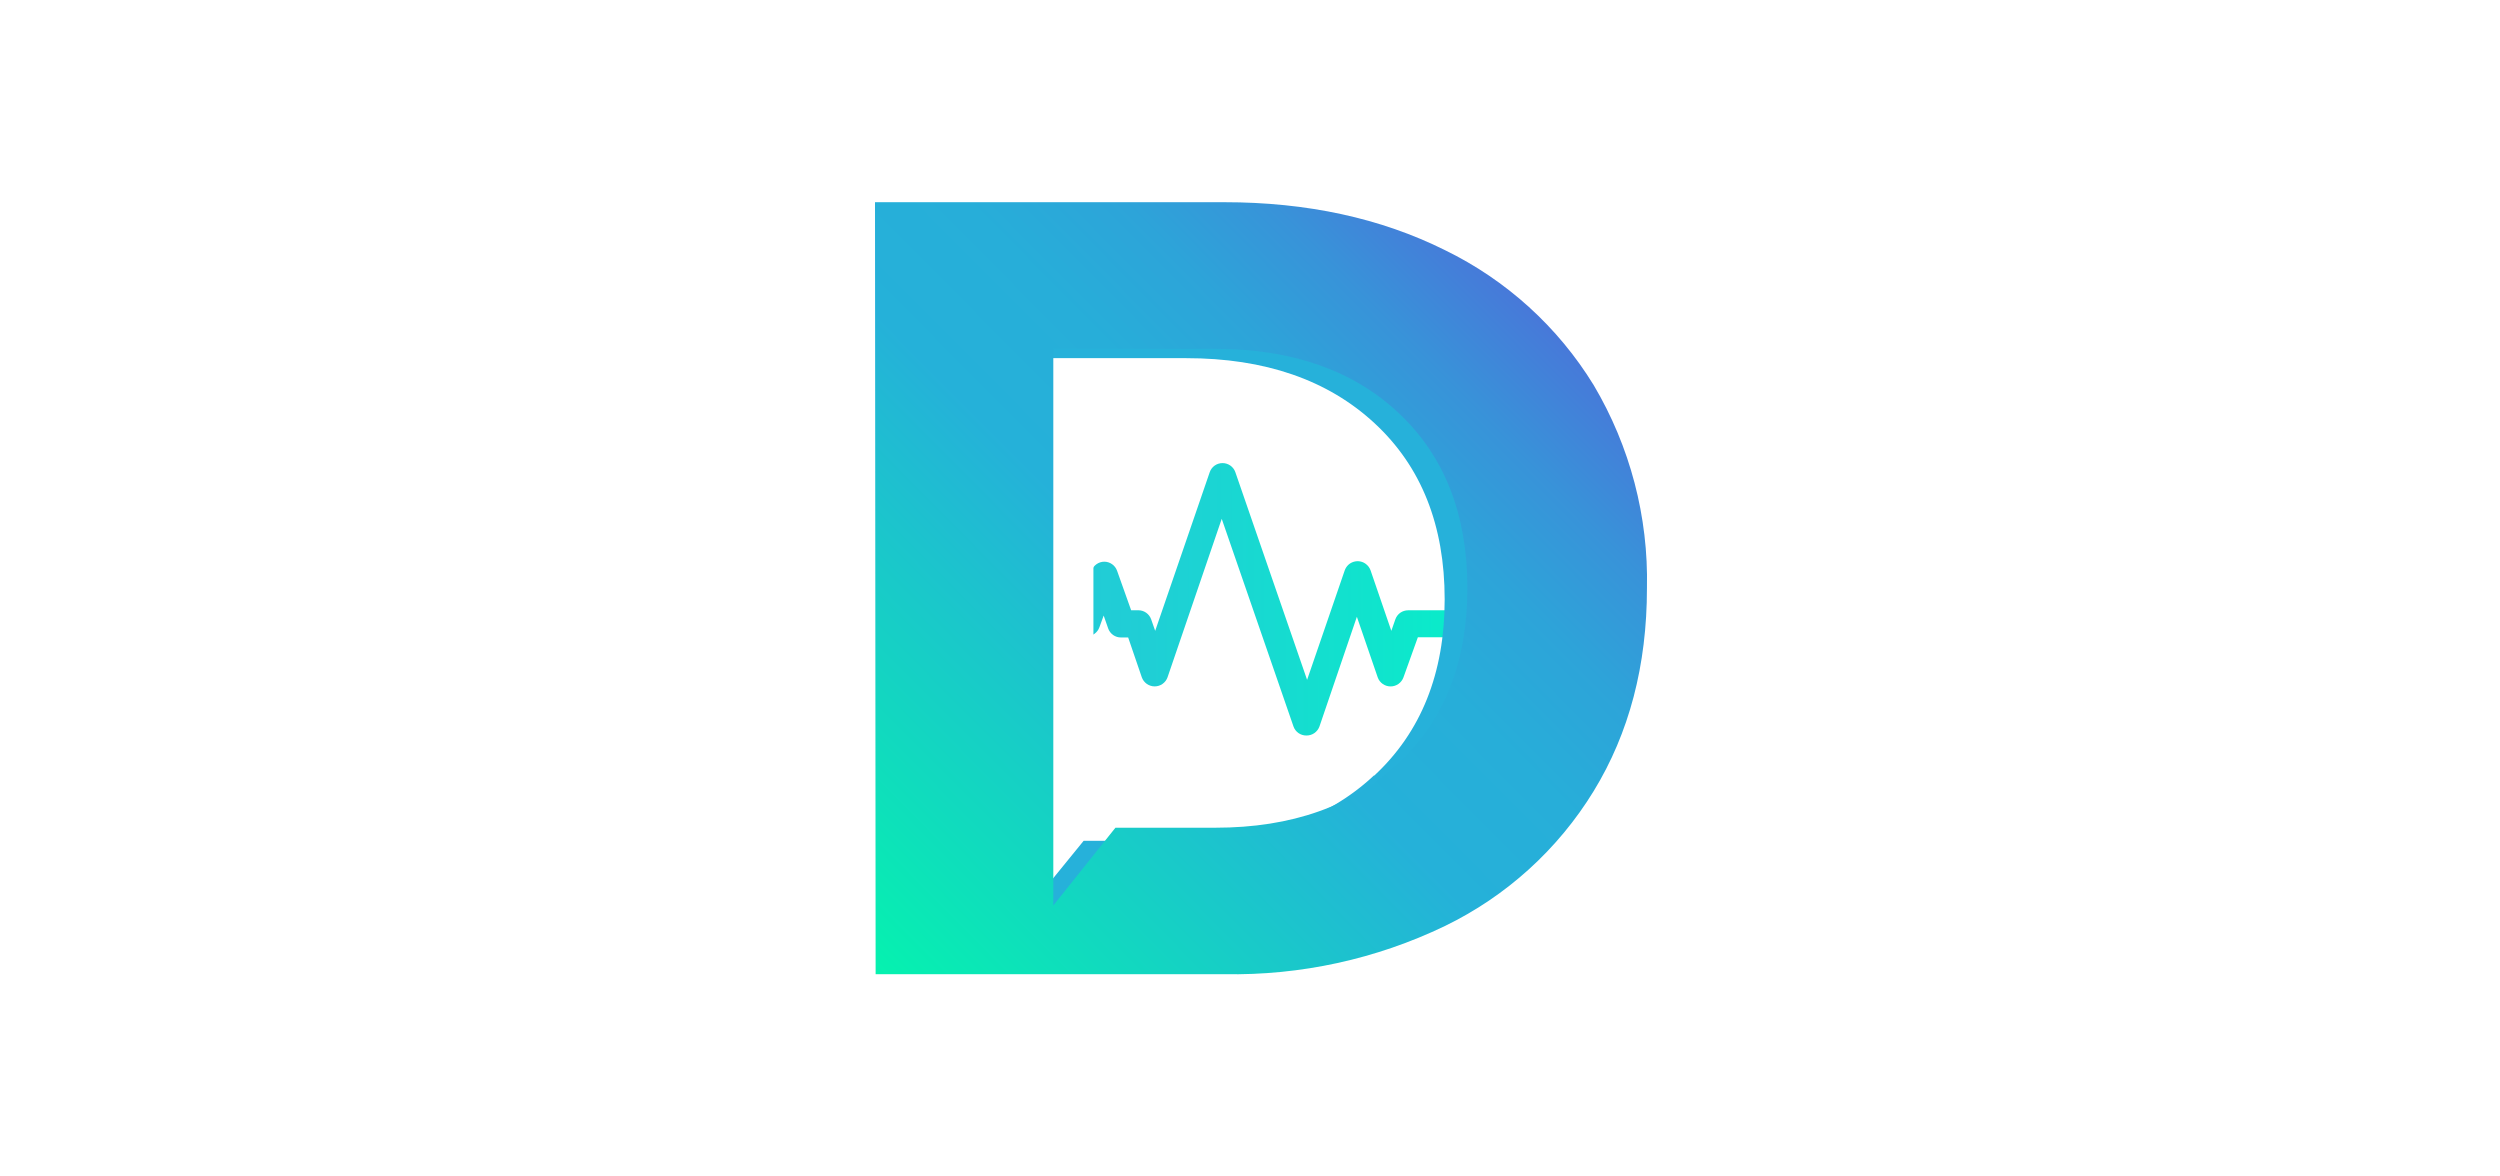 <?xml version="1.0" encoding="UTF-8"?> <svg xmlns="http://www.w3.org/2000/svg" width="68" height="32" viewBox="0 0 68 32" fill="none"><path d="M0 16C0 7.163 7.163 0 16 0H52C60.837 0 68 7.163 68 16V16C68 24.837 60.837 32 52 32H16C7.163 32 0 24.837 0 16V16Z" fill="white" fill-opacity="0.9"></path><g clip-path="url(#clip0_1736_103)"><path d="M35.531 20.006C35.455 20.006 35.381 19.983 35.318 19.939C35.256 19.895 35.208 19.833 35.183 19.761L33.231 14.112L31.757 18.423C31.731 18.495 31.684 18.558 31.621 18.602C31.558 18.646 31.484 18.67 31.407 18.67C31.331 18.67 31.256 18.646 31.193 18.602C31.131 18.558 31.083 18.495 31.057 18.423L30.686 17.339H30.491C30.415 17.34 30.341 17.317 30.278 17.273C30.216 17.229 30.168 17.167 30.143 17.096L30.02 16.743L29.903 17.064C29.877 17.136 29.83 17.197 29.768 17.241C29.705 17.285 29.631 17.308 29.555 17.308H27.32C27.266 17.317 27.211 17.315 27.159 17.301C27.106 17.287 27.057 17.262 27.016 17.227C26.974 17.192 26.941 17.148 26.918 17.099C26.895 17.05 26.883 16.996 26.883 16.942C26.883 16.887 26.895 16.834 26.918 16.784C26.941 16.735 26.974 16.692 27.016 16.657C27.057 16.622 27.106 16.596 27.159 16.582C27.211 16.568 27.266 16.566 27.32 16.575H29.303L29.691 15.523C29.716 15.451 29.763 15.39 29.825 15.346C29.887 15.302 29.962 15.278 30.037 15.278C30.113 15.278 30.187 15.302 30.249 15.346C30.311 15.39 30.358 15.451 30.384 15.523L30.767 16.599H30.962C31.038 16.599 31.113 16.622 31.175 16.666C31.238 16.71 31.285 16.772 31.311 16.844L31.421 17.159L32.904 12.845C32.929 12.772 32.976 12.709 33.038 12.664C33.101 12.62 33.176 12.596 33.253 12.596C33.33 12.596 33.404 12.62 33.467 12.664C33.53 12.709 33.577 12.772 33.602 12.845L35.553 18.492L36.578 15.51C36.598 15.457 36.629 15.408 36.67 15.368C36.712 15.328 36.762 15.299 36.816 15.282C36.871 15.265 36.929 15.26 36.985 15.269C37.042 15.278 37.096 15.3 37.142 15.333C37.205 15.377 37.252 15.439 37.278 15.51L37.844 17.159L37.954 16.844C37.98 16.772 38.027 16.71 38.089 16.666C38.152 16.623 38.226 16.6 38.302 16.6H40.664C40.716 16.592 40.77 16.596 40.821 16.611C40.872 16.626 40.919 16.651 40.959 16.686C41 16.721 41.032 16.764 41.054 16.812C41.076 16.861 41.087 16.913 41.087 16.966C41.087 17.019 41.076 17.072 41.054 17.12C41.032 17.169 41 17.212 40.959 17.246C40.919 17.281 40.872 17.307 40.821 17.322C40.77 17.337 40.716 17.34 40.664 17.333H38.566L38.174 18.425C38.148 18.497 38.1 18.559 38.038 18.603C37.975 18.647 37.9 18.671 37.824 18.671C37.747 18.671 37.672 18.647 37.61 18.603C37.547 18.559 37.499 18.497 37.474 18.425L36.907 16.776L35.89 19.758C35.864 19.832 35.815 19.895 35.751 19.94C35.687 19.985 35.61 20.007 35.531 20.006Z" fill="url(#paint0_linear_1736_103)"></path><g filter="url(#filter0_d_1736_103)"><path d="M23.8 25.564H28.741V7.036H23.8V25.564Z" fill="white"></path></g><g filter="url(#filter1_d_1736_103)"><path d="M33.264 22.87C35.397 22.87 37.109 22.275 38.37 21.094H38.382C39.651 19.916 40.295 18.316 40.295 16.302C40.295 14.289 39.661 12.689 38.387 11.511C37.114 10.332 35.402 9.742 33.264 9.742H28.74V7.036L33.264 7.372L39.668 9.391L42.946 14.101L42.267 19.822L38.024 24.028L32.083 25.565L28.741 25.001L30.475 22.87L33.264 22.87Z" fill="#26B1DA"></path></g><g filter="url(#filter2_d_1736_103)"><path d="M43.348 10.775C42.377 9.191 40.972 7.917 39.301 7.103C37.555 6.234 35.554 5.8 33.3 5.8H23.8L23.817 26.798H33.3C35.375 26.836 37.431 26.388 39.301 25.488C40.973 24.677 42.378 23.403 43.348 21.818C44.314 20.238 44.797 18.398 44.797 16.298C44.84 14.358 44.338 12.445 43.348 10.775ZM38.035 21.052C36.807 22.223 35.137 22.814 33.058 22.814H30.34L28.65 24.929V9.789H33.06C35.143 9.789 36.812 10.374 38.053 11.543C39.294 12.713 39.913 14.3 39.913 16.298C39.913 18.296 39.285 19.883 38.049 21.052H38.035Z" fill="url(#paint1_linear_1736_103)"></path></g></g><defs><filter id="filter0_d_1736_103" x="23.8" y="5.036" width="6.941" height="20.528" filterUnits="userSpaceOnUse" color-interpolation-filters="sRGB"><feFlood flood-opacity="0" result="BackgroundImageFix"></feFlood><feColorMatrix in="SourceAlpha" type="matrix" values="0 0 0 0 0 0 0 0 0 0 0 0 0 0 0 0 0 0 127 0" result="hardAlpha"></feColorMatrix><feOffset dx="1" dy="-1"></feOffset><feGaussianBlur stdDeviation="0.5"></feGaussianBlur><feColorMatrix type="matrix" values="0 0 0 0 0.282 0 0 0 0 0.471 0 0 0 0 0.851 0 0 0 0.2 0"></feColorMatrix><feBlend mode="normal" in2="BackgroundImageFix" result="effect1_dropShadow_1736_103"></feBlend><feBlend mode="normal" in="SourceGraphic" in2="effect1_dropShadow_1736_103" result="shape"></feBlend></filter><filter id="filter1_d_1736_103" x="25.74" y="5.036" width="18.206" height="22.529" filterUnits="userSpaceOnUse" color-interpolation-filters="sRGB"><feFlood flood-opacity="0" result="BackgroundImageFix"></feFlood><feColorMatrix in="SourceAlpha" type="matrix" values="0 0 0 0 0 0 0 0 0 0 0 0 0 0 0 0 0 0 127 0" result="hardAlpha"></feColorMatrix><feOffset dx="-1"></feOffset><feGaussianBlur stdDeviation="1"></feGaussianBlur><feColorMatrix type="matrix" values="0 0 0 0 0.282 0 0 0 0 0.471 0 0 0 0 0.851 0 0 0 0.45 0"></feColorMatrix><feBlend mode="normal" in2="BackgroundImageFix" result="effect1_dropShadow_1736_103"></feBlend><feBlend mode="normal" in="SourceGraphic" in2="effect1_dropShadow_1736_103" result="shape"></feBlend></filter><filter id="filter2_d_1736_103" x="21.8" y="3.5" width="25" height="25" filterUnits="userSpaceOnUse" color-interpolation-filters="sRGB"><feFlood flood-opacity="0" result="BackgroundImageFix"></feFlood><feColorMatrix in="SourceAlpha" type="matrix" values="0 0 0 0 0 0 0 0 0 0 0 0 0 0 0 0 0 0 127 0" result="hardAlpha"></feColorMatrix><feOffset dy="-0.3"></feOffset><feGaussianBlur stdDeviation="1"></feGaussianBlur><feColorMatrix type="matrix" values="0 0 0 0 0.282 0 0 0 0 0.471 0 0 0 0 0.851 0 0 0 0.7 0"></feColorMatrix><feBlend mode="normal" in2="BackgroundImageFix" result="effect1_dropShadow_1736_103"></feBlend><feBlend mode="normal" in="SourceGraphic" in2="effect1_dropShadow_1736_103" result="shape"></feBlend></filter><linearGradient id="paint0_linear_1736_103" x1="26.949" y1="16.302" x2="41.013" y2="16.302" gradientUnits="userSpaceOnUse"><stop stop-color="#25C7D9"></stop><stop offset="0.31" stop-color="#1FCFD5"></stop><stop offset="0.79" stop-color="#0EE6CC"></stop><stop offset="1" stop-color="#05F2C7"></stop></linearGradient><linearGradient id="paint1_linear_1736_103" x1="40.248" y1="7.28" x2="22.221" y2="25.191" gradientUnits="userSpaceOnUse"><stop stop-color="#4878D9"></stop><stop offset="0.01" stop-color="#467BD9"></stop><stop offset="0.12" stop-color="#3893D9"></stop><stop offset="0.23" stop-color="#2DA4D9"></stop><stop offset="0.35" stop-color="#27AED9"></stop><stop offset="0.5" stop-color="#25B1D9"></stop><stop offset="1" stop-color="#05F2AF"></stop></linearGradient><clipPath id="clip0_1736_103"><rect width="24" height="24" fill="white" transform="translate(22 4)"></rect></clipPath></defs></svg> 